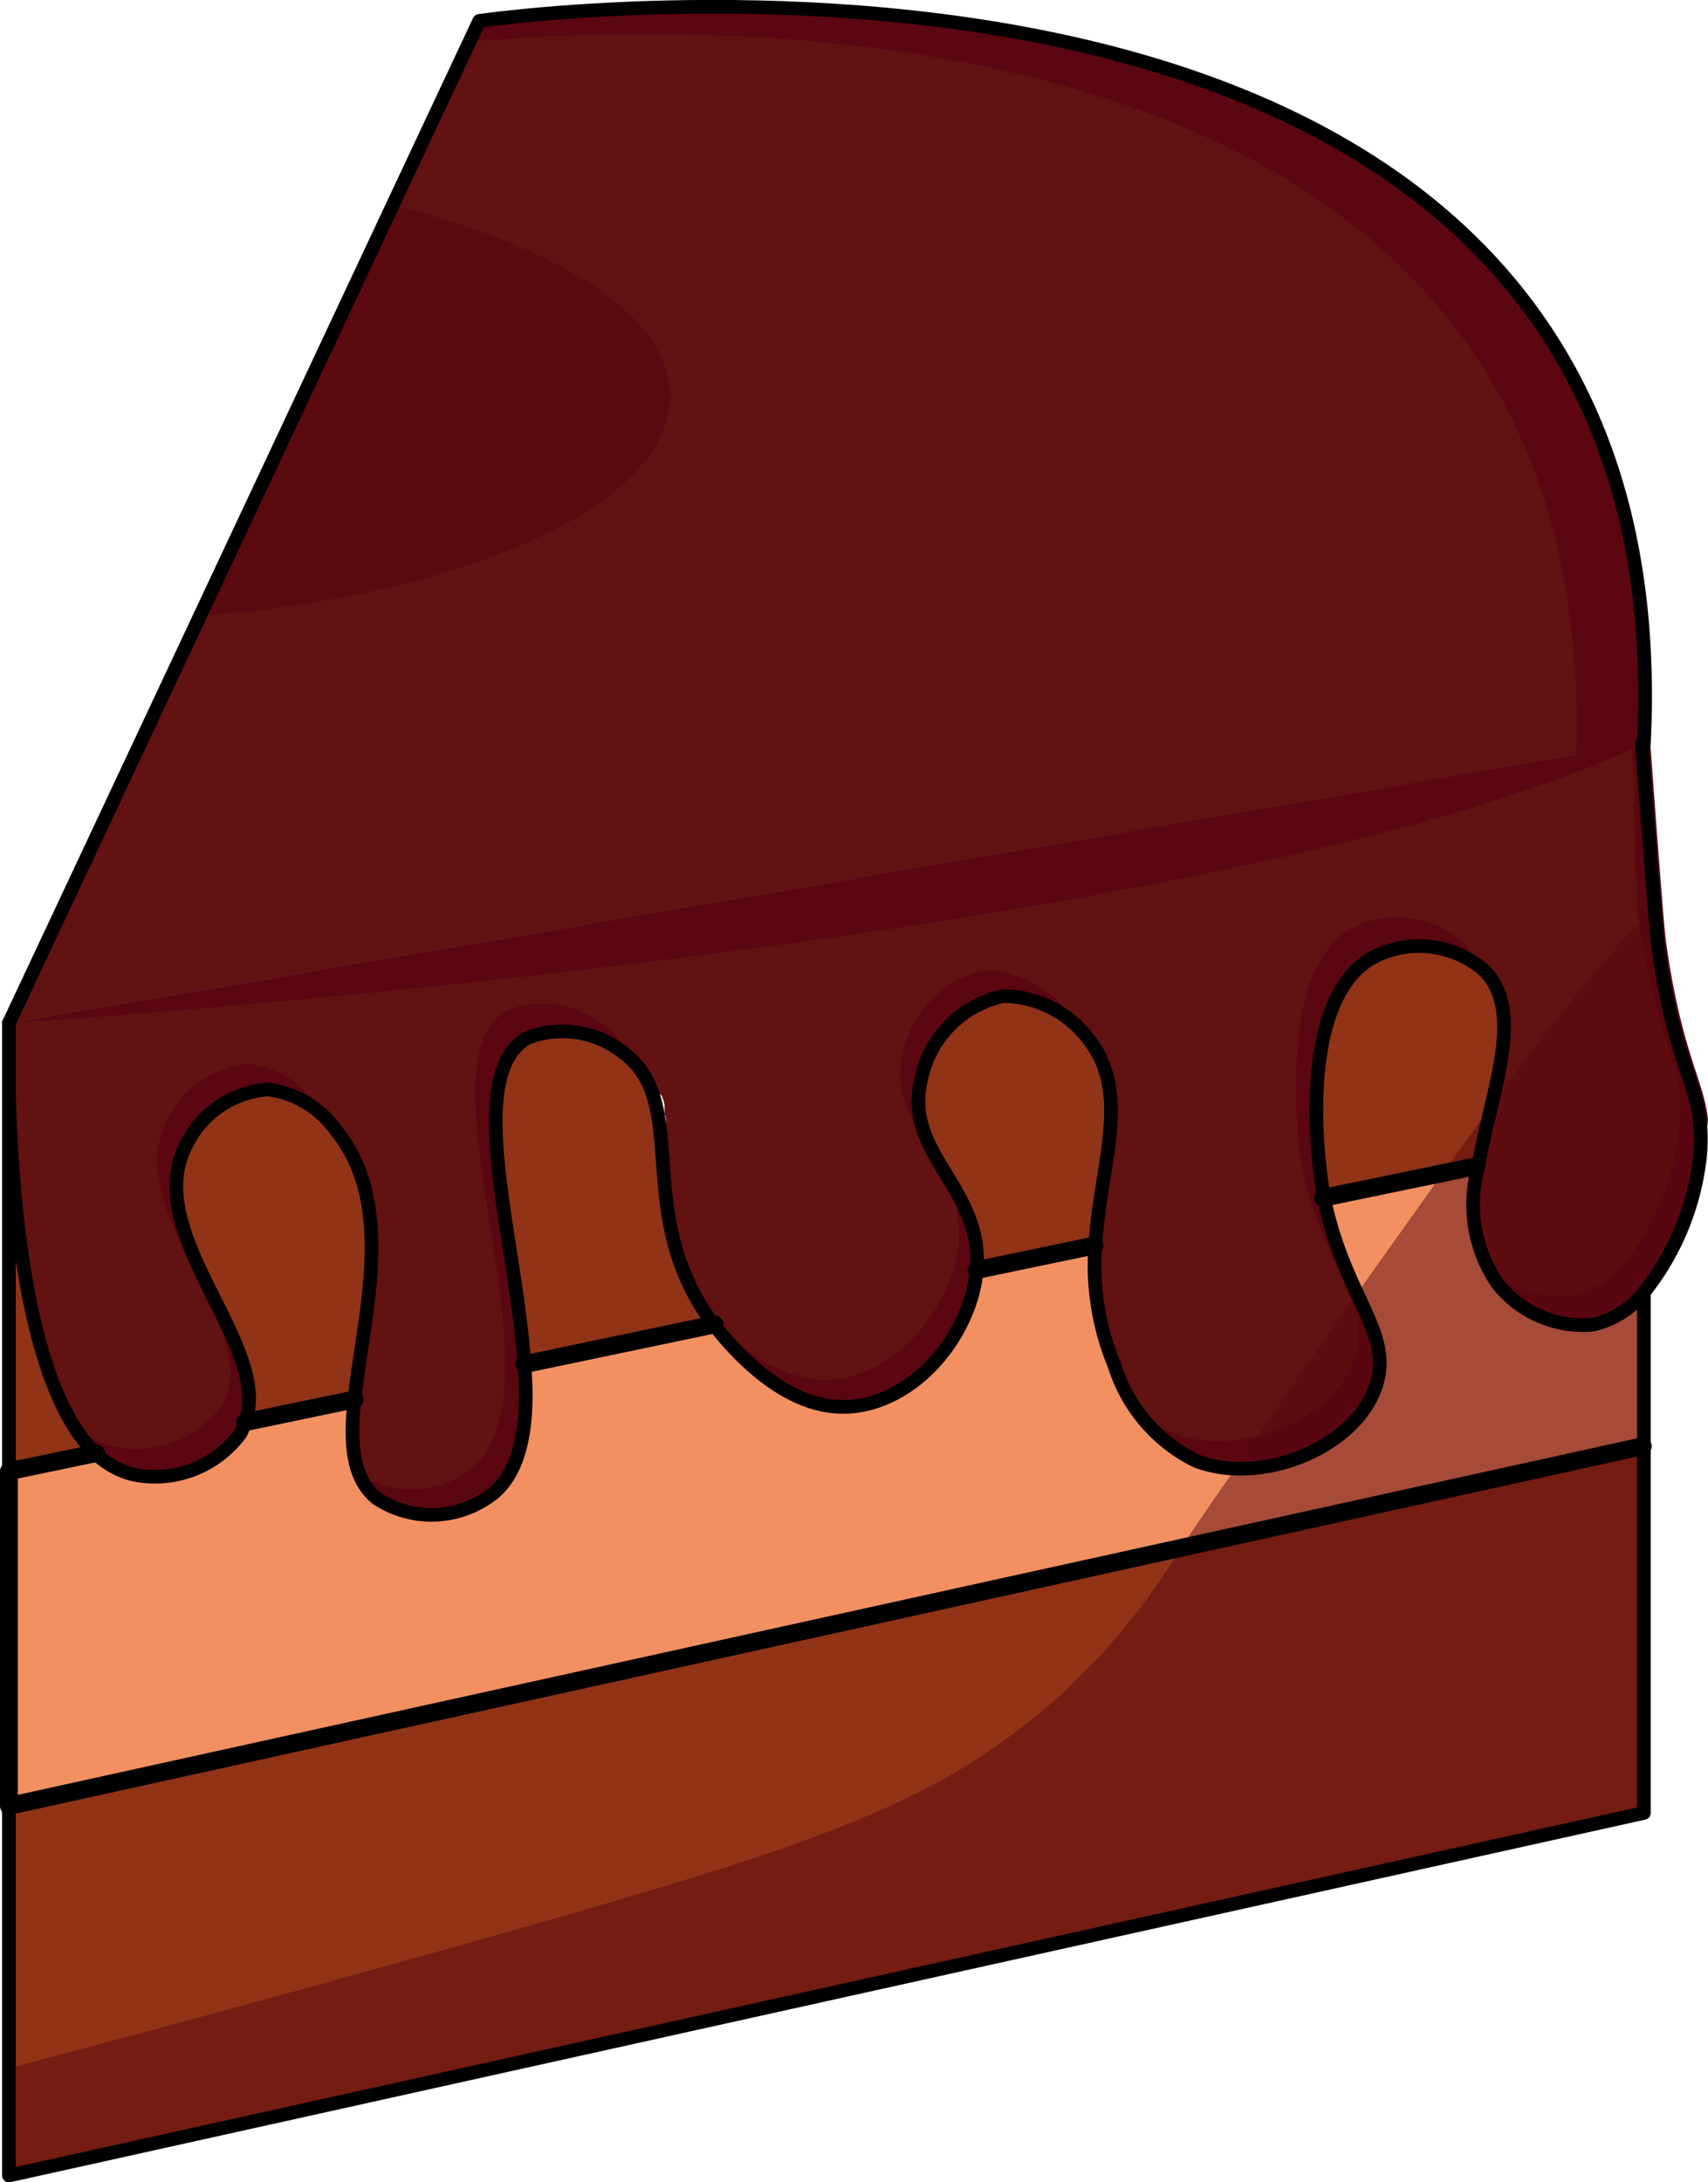 <svg xmlns="http://www.w3.org/2000/svg" viewBox="0 0 61.3 78.3"><defs><style>.cls-1{fill:#913317;}.cls-2{fill:#f29061;}.cls-3{fill:#621211;}.cls-4,.cls-5,.cls-6{fill:#5b0611;}.cls-5{opacity:0.7;}.cls-6{opacity:0.5;}.cls-7,.cls-8{fill:none;stroke:#000;stroke-linecap:round;stroke-linejoin:round;}.cls-7{stroke-width:0.49px;}.cls-8{stroke-width:0.64px;}</style></defs><g id="Capa_2" data-name="Capa 2"><g id="Capa_1-2" data-name="Capa 1"><polygon class="cls-1" points="58.96 51.89 58.96 65.05 0.32 78.06 0.32 64.8 42.38 55.54 58.96 51.89"/><path class="cls-1" d="M53.16,34.76c1.52,1.53.23,4.39-.21,7.09L47.48,43c-.08-.42-.14-.88-.19-1.37-.09-.88-.58-6,2-7.34A3.57,3.57,0,0,1,53.16,34.76Z"/><path class="cls-1" d="M39.28,44.69l-4.23.88a.43.43,0,0,0,0,0c.27-3-2.62-4.17-2-6.85A3.84,3.84,0,0,1,36,35.74,3.87,3.87,0,0,1,39,37.2C40.62,39.24,39.46,41.71,39.28,44.69Z"/><path class="cls-1" d="M25.65,47.52,18.82,49c-.28-4.51-2.22-10.38.09-11.75a3.5,3.5,0,0,1,3.42.49c2.44,1.75.45,5.46,2.94,9.3C25.32,47.07,25.45,47.26,25.65,47.52Z"/><path class="cls-1" d="M3.45,52.14l-3.13.65V39.17C.41,42.91.93,49.79,3.45,52.14Z"/><path class="cls-1" d="M12.06,40.63c2.15,2.64,1,6.58.67,9.58L8.8,51c1-2.73-3.77-6.72-2.12-9.91a3.55,3.55,0,0,1,2.93-2A3.54,3.54,0,0,1,12.06,40.63Z"/><path class="cls-2" d="M59,46.37v5.52L42.38,55.54.32,64.8v-12l3.13-.65a3,3,0,0,0,1.27.72,3.8,3.8,0,0,0,3.92-1.47A2.83,2.83,0,0,0,8.8,51l3.93-.82a8.64,8.64,0,0,0-.07,1.41,1.48,1.48,0,0,0,0,.21,2.45,2.45,0,0,0,0,.39.63.63,0,0,0,0,.19l0,.17a0,0,0,0,0,0,0,1.7,1.7,0,0,0,.1.32l.06.14a.61.61,0,0,0,.05.12l.06.11c0,.05.07.11.12.17a1,1,0,0,0,.13.16l0,0,.09.1.12.1a3.56,3.56,0,0,0,3.91,0C18.71,53,19,51.1,18.82,49l6.83-1.43c.79,1,2.7,3.15,5,2.89s4.17-2.6,4.4-4.84l4.23-.88A9.37,9.37,0,0,0,40,49a11,11,0,0,0,.57,1.2l.11.2.12.18.13.2a4.58,4.58,0,0,0,.35.45l.16.17h0a1.19,1.19,0,0,0,.2.19l0,0,.17.15.05,0a1.66,1.66,0,0,0,.21.16l0,0,.09.05a.41.41,0,0,0,.11.07.57.57,0,0,0,.13.08l.44.2a4,4,0,0,0,1.47.27,5.32,5.32,0,0,0,4.89-2.72c.52-1.17,0-2.12-.58-3.48A15.71,15.71,0,0,1,47.48,43l4.26-.88L53,41.85a7.21,7.21,0,0,0-.09,2.21c0,.12,0,.24,0,.35a3,3,0,0,0,.08.32s0,0,0,.06v0a.76.76,0,0,0,.06.16s0,0,0,0a1.22,1.22,0,0,0,.07.17,2,2,0,0,0,.1.21,3.07,3.07,0,0,0,.17.31l.22.3a3.9,3.9,0,0,0,3.42,1.47A3.25,3.25,0,0,0,59,46.37Z"/><path class="cls-3" d="M61,41.61a9.47,9.47,0,0,1-2,4.76,3.25,3.25,0,0,1-1.89,1.11A3.9,3.9,0,0,1,53.65,46l-.22-.3a3.07,3.07,0,0,1-.17-.31,2,2,0,0,1-.1-.21,1.22,1.22,0,0,1-.07-.17s0,0,0,0a.76.76,0,0,1-.06-.16v0s0,0,0-.06a3,3,0,0,1-.08-.32c0-.11,0-.23,0-.35A7.21,7.21,0,0,1,53,41.85c.11-.66.27-1.33.42-2,.48-2,.94-3.94-.21-5.1l-.23-.2s0,0,0,0l-.2-.14h0l-.11-.06-.09-.06,0,0h0l-.1,0-.08,0-.08,0L52,34.06,51.73,34l-.1,0-.19,0a1.15,1.15,0,0,0-.26,0l-.32,0a3.52,3.52,0,0,0-1.62.37c-2.53,1.33-2,6.46-2,7.34.05.49.11,1,.19,1.37a15.71,15.71,0,0,0,1.18,3.46c.62,1.36,1.1,2.31.58,3.48a5.32,5.32,0,0,1-4.89,2.72,4,4,0,0,1-1.47-.27l-.44-.2-.13-.08A.41.41,0,0,1,42.2,52L42.11,52l0,0-.21-.16-.05,0-.17-.15,0,0a1.75,1.75,0,0,1-.2-.19h0l-.16-.17a4.58,4.58,0,0,1-.35-.45l-.13-.2-.12-.18-.11-.2A11,11,0,0,1,40,49a9.37,9.37,0,0,1-.67-4.26c.18-3,1.34-5.45-.31-7.49,0,0-.13-.15-.31-.33l-.09-.08c-.09-.09-.2-.18-.32-.28l-.11-.08L38,36.3a1.37,1.37,0,0,0-.2-.13A3.13,3.13,0,0,0,37.3,36l-.21-.08s-.05,0-.08,0l-.16-.05h-.08l-.17,0H36a3.84,3.84,0,0,0-2.93,2.93c-.66,2.68,2.23,3.89,2,6.85a.43.43,0,0,1,0,0c-.23,2.24-2.18,4.59-4.4,4.84s-4.21-1.84-5-2.89c-.2-.26-.33-.45-.38-.53a0,0,0,0,0,0,0v0a3.45,3.45,0,0,1-.2-.32s0,0,0,0l-.19-.34-.17-.36s0-.07-.05-.1l-.1-.25c-.05-.12-.09-.23-.13-.35s-.08-.24-.11-.35-.07-.23-.1-.35-.11-.46-.15-.69-.08-.45-.11-.67-.05-.44-.07-.65l0-.32c0-.11,0-.21,0-.31s0-.12,0-.17,0-.1,0-.14,0-.21,0-.31a.61.61,0,0,1,0-.14l0-.28a2.45,2.45,0,0,1,0-.27l0-.25,0-.2c0-.08,0-.17-.05-.26l0-.16s0-.11,0-.17a2,2,0,0,0-.11-.35L23.35,39c0-.06-.05-.11-.07-.17s-.05-.1-.08-.16l-.07-.12L23,38.42,23,38.28s0,0-.05-.06l0,0-.05-.06L22.74,38l-.19-.18-.22-.17a3.5,3.5,0,0,0-3.42-.49c-2.31,1.37-.37,7.24-.09,11.75.14,2.15-.11,4-1.38,4.89a3.56,3.56,0,0,1-3.91,0l-.12-.1-.09-.1,0,0a1,1,0,0,1-.13-.16c-.05-.06-.08-.12-.12-.17L13,53.18a.61.61,0,0,0-.05-.12l-.06-.14a3,3,0,0,1-.1-.32,0,0,0,0,1,0,0l0-.17,0-.19a2.45,2.45,0,0,1,0-.39,1.48,1.48,0,0,1,0-.21,8.64,8.64,0,0,1,.07-1.41c.31-3,1.48-6.94-.67-9.58a3.22,3.22,0,0,0-.29-.33h0s0,0,0,0l-.14-.14a2,2,0,0,0-.21-.19l-.11-.09-.11-.1-.26-.17-.29-.16-.15-.07-.16-.06-.17-.05-.11,0h0l-.17,0H9.61a3.55,3.55,0,0,0-2.93,2C5,44.31,9.8,48.3,8.8,51a2.83,2.83,0,0,1-.16.36,3.8,3.8,0,0,1-3.92,1.47,3,3,0,0,1-1.27-.72L3.27,52a.77.77,0,0,1-.12-.13l-.07-.08L3,51.62l-.1-.14-.11-.16L2.56,51c-.07-.12-.14-.24-.2-.37a.75.75,0,0,1-.07-.12c-.06-.14-.12-.27-.19-.4S2,49.89,2,49.78s-.09-.21-.13-.32l-.21-.61-.18-.59c-.06-.21-.12-.43-.17-.66,0-.05,0-.1,0-.16s-.1-.41-.14-.62S1,46.39,1,46.18l0-.17L.88,45.6c0-.22-.08-.45-.11-.68L.68,44.3c0-.25-.05-.49-.08-.73s0-.45-.07-.67c0-.46-.07-.91-.1-1.35l0-.43c0-.14,0-.28,0-.41s0-.28,0-.41,0-.26,0-.4,0-.49,0-.73V36.71L56.53,27.1l1.78-.3.65-.12c.22,3.05.36,4.8.44,5.8s.12,1.3.12,1.3c.56,4,1.35,4.95,1.51,6.39A6,6,0,0,1,61,41.61Z"/><path class="cls-4" d="M61,41.61a9.47,9.47,0,0,1-2,4.76,3.25,3.25,0,0,1-1.89,1.11A3.9,3.9,0,0,1,53.65,46l-.22-.3a3.07,3.07,0,0,1-.17-.31,3.79,3.79,0,0,0,3.08,1.1,3.26,3.26,0,0,0,1.89-1.11,9.33,9.33,0,0,0,2-4.76,5.5,5.5,0,0,0,0-1.44c-.15-1.41-.91-2.36-1.47-6.13l0-.26s0-.07,0-.4c0-.1,0-.25,0-.42s0-.41-.06-.69c0-.11,0-.25,0-.38a.13.13,0,0,1,0-.06c0-.14,0-.28,0-.44v-.1q0-.37-.06-.84c0-.15,0-.3,0-.47s0-.43,0-.66c0-.05,0-.09,0-.14,0-.23,0-.48-.06-.74s0-.31,0-.48h0c0-.07,0-.12,0-.18l.65-.12c.22,3.05.36,4.8.44,5.8s.12,1.3.12,1.3c.56,4,1.35,4.95,1.51,6.39A6,6,0,0,1,61,41.61Z"/><path class="cls-4" d="M47.29,41.61c.05.49.11,1,.19,1.37.74,3.67,2.62,5,1.76,6.94s-4.09,3.32-6.36,2.45a4.58,4.58,0,0,1-2.25-2,4,4,0,0,0,1.52,1c2.27.87,5.47-.39,6.36-2.44s-1-3.28-1.76-7c-.08-.42-.15-.88-.2-1.37-.08-.88-.57-6,2-7.34a3.55,3.55,0,0,1,3.91.49,2.2,2.2,0,0,1,.51.78,3.62,3.62,0,0,0-3.69-.29C46.71,35.6,47.2,40.73,47.29,41.61Z"/><path class="cls-4" d="M38.66,36.87A3.53,3.53,0,0,0,36,35.74a3.84,3.84,0,0,0-2.93,2.93c-.66,2.68,2.23,3.89,2,6.85a.43.43,0,0,1,0,0c-.23,2.24-2.18,4.59-4.4,4.84s-4.21-1.84-5-2.89c-.2-.26-.33-.45-.38-.53.93,1.1,2.63,2.68,4.65,2.45,2.21-.25,4.16-2.61,4.4-4.85v-.05c.28-3-2.61-4.17-2-6.85a3.86,3.86,0,0,1,2.94-2.93,3.87,3.87,0,0,1,2.94,1.47A4.14,4.14,0,0,1,38.66,36.87Z"/><path class="cls-4" d="M22.55,37.86l-.22-.17a3.5,3.5,0,0,0-3.42-.49c-2.31,1.37-.37,7.24-.09,11.75.14,2.15-.11,4-1.38,4.89a3.56,3.56,0,0,1-3.91,0,2,2,0,0,1-.65-.92,3.6,3.6,0,0,0,3.83-.06C18,52,18.23,50.13,18.09,48c-.29-4.51-2.23-10.38.09-11.74a3.47,3.47,0,0,1,3.42.48A2.88,2.88,0,0,1,22.55,37.86Z"/><path class="cls-4" d="M11.77,40.3a3.13,3.13,0,0,0-2.16-1.14,3.55,3.55,0,0,0-2.93,2C5,44.31,9.8,48.3,8.8,51a2.83,2.83,0,0,1-.16.36,3.8,3.8,0,0,1-3.92,1.47,3,3,0,0,1-1.27-.72A5.24,5.24,0,0,1,2.56,51l.16.16A3,3,0,0,0,4,51.88,3.78,3.78,0,0,0,7.9,50.41a1.69,1.69,0,0,0,.17-.36c1-2.73-3.77-6.72-2.13-9.91a3.58,3.58,0,0,1,2.94-2,3.56,3.56,0,0,1,2.45,1.47A4.64,4.64,0,0,1,11.77,40.3Z"/><path class="cls-3" d="M60.25,40.63a9.33,9.33,0,0,1-2,4.76,3.26,3.26,0,0,1-1.89,1.11,3.79,3.79,0,0,1-3.08-1.1,1.84,1.84,0,0,1-.17-.38,2.09,2.09,0,0,1-.08-.23s0,0,0-.06a3.78,3.78,0,0,1-.13-.67A7.21,7.21,0,0,1,53,41.85c.44-2.7,1.73-5.56.21-7.09l-.23-.2a2.2,2.2,0,0,0-.51-.78,3.55,3.55,0,0,0-3.91-.49c-2.53,1.33-2,6.46-2,7.34.05.49.12.95.2,1.37.73,3.67,2.61,5,1.76,7s-4.09,3.31-6.36,2.44a4,4,0,0,1-1.52-1l-.11-.2A11,11,0,0,1,40,49a9.37,9.37,0,0,1-.67-4.26c.18-3,1.34-5.45-.31-7.49,0,0-.13-.15-.31-.33a4.14,4.14,0,0,0-.42-.64,3.87,3.87,0,0,0-2.94-1.47,3.86,3.86,0,0,0-2.94,2.93c-.65,2.68,2.24,3.89,2,6.85v.05c-.24,2.24-2.19,4.6-4.4,4.85-2,.23-3.72-1.35-4.65-2.45a0,0,0,0,0,0,0v0a3.13,3.13,0,0,1-.21-.34,7.79,7.79,0,0,1-.85-2.1q-.09-.34-.15-.69c-.05-.23-.08-.45-.11-.67s-.05-.44-.07-.65-.05-.55-.07-.8c0-.05,0-.1,0-.14s0-.21,0-.31a.61.61,0,0,1,0-.14l0-.28a2.45,2.45,0,0,1,0-.27l0-.25,0-.2c0-.08,0-.17-.05-.26l0-.16s0-.11,0-.17a3.26,3.26,0,0,0-.62-1.3L22.74,38l-.19-.18a2.88,2.88,0,0,0-.95-1.15,3.47,3.47,0,0,0-3.42-.48c-2.32,1.36-.38,7.23-.09,11.74.14,2.16-.11,4-1.38,4.89a3.6,3.6,0,0,1-3.83.06,3,3,0,0,1-.1-.32,0,0,0,0,1,0,0c0-.12,0-.23-.06-.36a2.45,2.45,0,0,1,0-.39,1.48,1.48,0,0,1,0-.21,8.64,8.64,0,0,1,.07-1.41c.31-3,1.48-6.94-.67-9.58a3.22,3.22,0,0,0-.29-.33h0a5.21,5.21,0,0,0-.44-.64,3.56,3.56,0,0,0-2.45-1.47,3.58,3.58,0,0,0-2.94,2c-1.64,3.19,3.12,7.18,2.13,9.91a1.69,1.69,0,0,1-.17.36A3.78,3.78,0,0,1,4,51.88a3,3,0,0,1-1.27-.72L2.56,51c-.16-.28-.31-.58-.46-.89C2.05,50,2,49.89,2,49.78s-.09-.21-.13-.32q-.21-.57-.39-1.2c-.06-.21-.12-.43-.17-.66C1.15,47.09,1,46.55.94,46L.88,45.6c-.15-.9-.26-1.82-.35-2.7,0-.46-.07-.91-.1-1.35l0-.43c0-.14,0-.28,0-.41s0-.28,0-.41,0-.26,0-.4,0-.49,0-.73V36.71l1.12-.19L56.53,27.1l1.78-.3c0,.06,0,.12,0,.18.38,5.26.47,5.82.47,5.82.56,4,1.35,5,1.5,6.39A5.5,5.5,0,0,1,60.25,40.63Z"/><path class="cls-3" d="M59,26.68l-.65.12-1.78.3L1.44,36.52l-1.12.19,6.86-14.6L14.09,7.37,16.85,1.5,17.2.75l.61-.07C23.07.05,60.49-3.34,59,26.68Z"/><path class="cls-4" d="M59,26.68l-.65.12-1.78.3C57.48.29,26.85.69,17.45,1.45l-.6.05L17.2.75l.61-.07C23.07.05,60.49-3.34,59,26.68Z"/><path class="cls-3" d="M56.53,27.1,1.44,36.52l-1.12.19,6.86-14.6L14.09,7.37,16.85,1.5l.6-.05C26.85.69,57.48.29,56.53,27.1Z"/><path class="cls-4" d="M59,26.68.32,36.71S43.48,34,59,26.68Z"/><path class="cls-5" d="M24.05,14.21c0,3.77-6.8,6.93-16,7.82l-.88.08L14.09,7.37l.59.15C20.33,9,24.05,11.43,24.05,14.21Z"/><path class="cls-6" d="M61,41.61a9.47,9.47,0,0,1-2,4.76V65.05L.32,78.06V74.21c6.42-1.69,12.26-3.3,17.47-4.77,11.82-3.35,15.83-4.73,20.14-8.5a23.48,23.48,0,0,0,4.45-5.4c.54-.8,1.18-1.75,2-2.9.24-.36.51-.74.78-1.15.93-1.34,2-2.92,3.34-4.78l.19-.27c.58-.83,1.21-1.71,1.88-2.65l1.2-1.69,1.63-2.24a71.83,71.83,0,0,1,5.45-6.8l.58-.58c.09,1.12.12,1.3.12,1.3.56,4,1.35,4.95,1.51,6.39A6,6,0,0,1,61,41.61Z"/><path class="cls-7" d="M.32,36.71,17.2.75S60.61-5.61,59,26.68"/><path class="cls-7" d="M59,46.37V65.05L.32,78.06V36.71c0,.2,0,1.13,0,2.46.09,3.74.61,10.62,3.13,13a3,3,0,0,0,1.27.72,3.8,3.8,0,0,0,3.92-1.47A2.83,2.83,0,0,0,8.8,51c1-2.73-3.77-6.72-2.12-9.91a3.55,3.55,0,0,1,2.93-2,3.54,3.54,0,0,1,2.45,1.47c2.15,2.64,1,6.58.67,9.58-.18,1.58-.11,2.9.8,3.63a3.56,3.56,0,0,0,3.91,0C18.71,53,19,51.1,18.82,49c-.28-4.51-2.22-10.38.09-11.75a3.5,3.5,0,0,1,3.42.49c2.44,1.75.45,5.46,2.94,9.3.05.08.18.27.38.53.79,1,2.7,3.15,5,2.89s4.17-2.6,4.4-4.84a.43.43,0,0,0,0,0c.27-3-2.62-4.17-2-6.85A3.84,3.84,0,0,1,36,35.74,3.87,3.87,0,0,1,39,37.2c1.65,2,.49,4.51.31,7.49A9.37,9.37,0,0,0,40,49a5.72,5.72,0,0,0,2.93,3.42c2.27.87,5.48-.39,6.36-2.45s-1-3.27-1.76-6.94c-.08-.42-.14-.88-.19-1.37-.09-.88-.58-6,2-7.34a3.57,3.57,0,0,1,3.92.49c1.52,1.53.23,4.39-.21,7.09a5,5,0,0,0,.7,4.16,3.9,3.9,0,0,0,3.42,1.47A3.25,3.25,0,0,0,59,46.37a9.47,9.47,0,0,0,2-4.76,6,6,0,0,0,0-1.44c-.16-1.44-1-2.41-1.51-6.39,0,0-.09-.65-.56-7.1"/><polyline class="cls-8" points="58.96 51.89 0.32 64.8 0.32 52.79 3.45 52.14"/><line class="cls-8" x1="25.65" y1="47.52" x2="18.82" y2="48.95"/><line class="cls-8" x1="52.95" y1="41.85" x2="47.48" y2="42.98"/><line class="cls-8" x1="39.28" y1="44.69" x2="35.05" y2="45.57"/><line class="cls-8" x1="12.73" y1="50.21" x2="8.8" y2="51.03"/></g></g></svg>